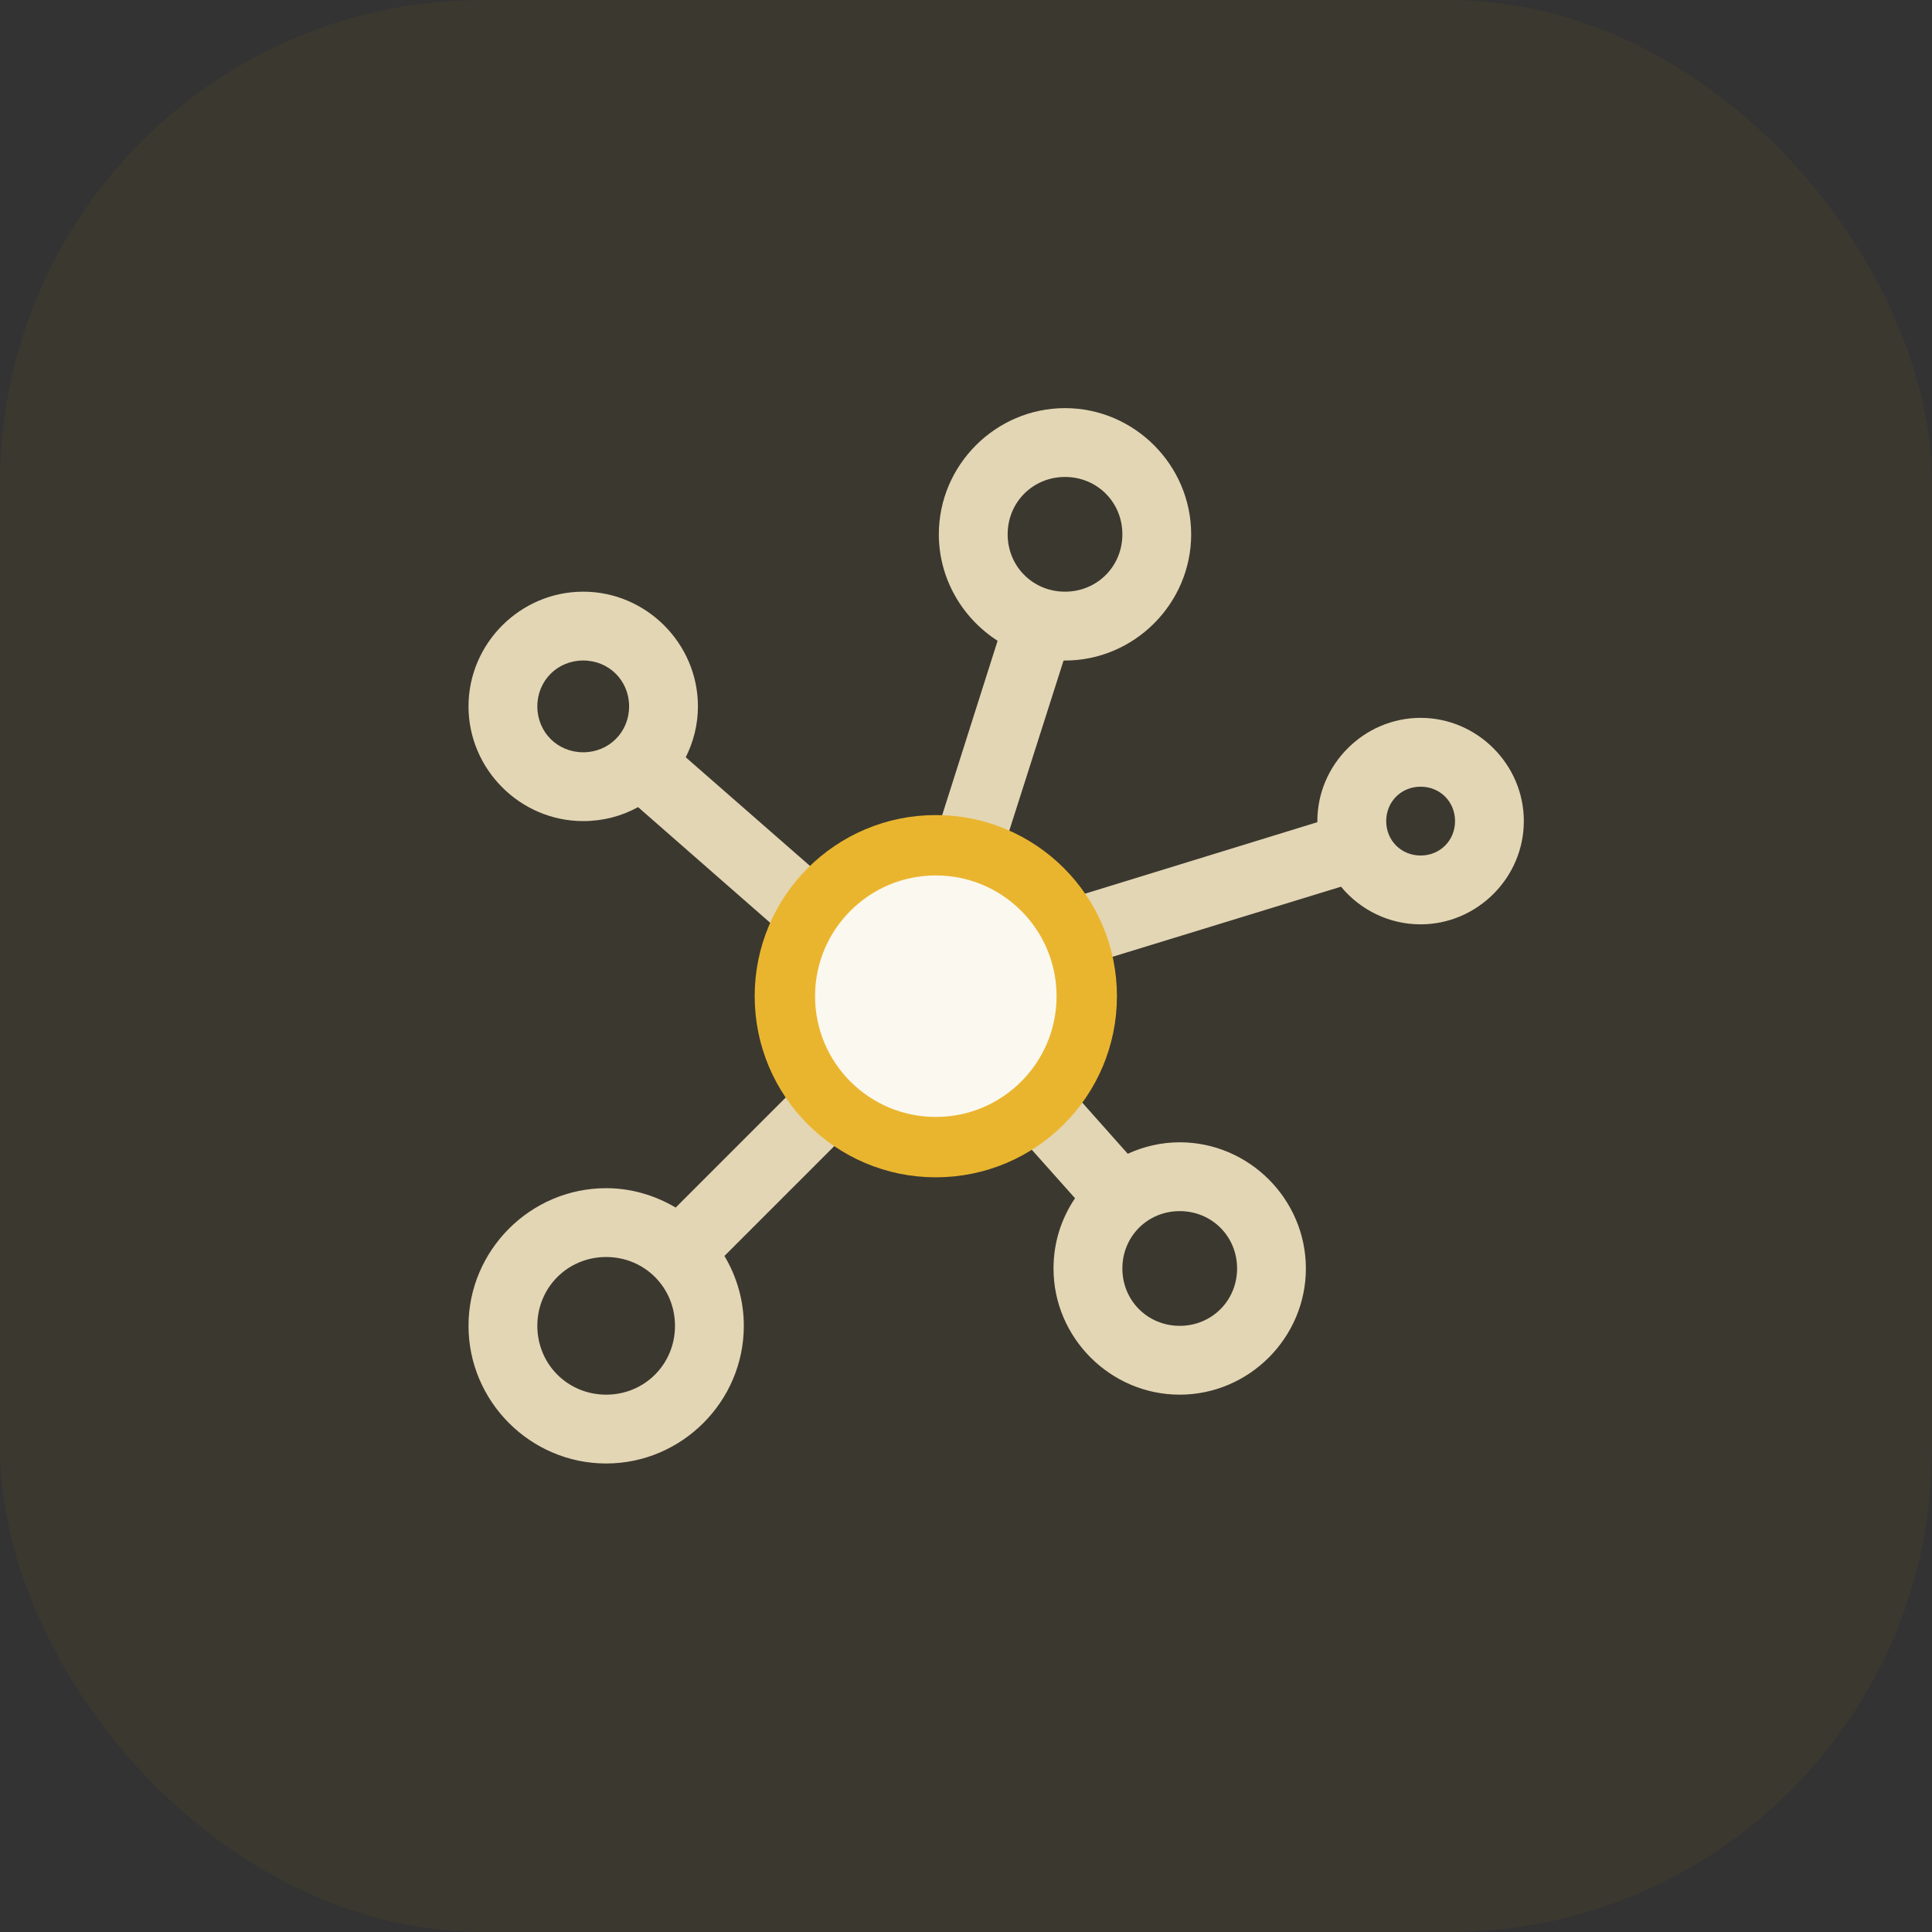 <svg width="64" height="64" viewBox="0 0 64 64" fill="none" xmlns="http://www.w3.org/2000/svg">
<rect x="0" y="0" width="64" height="64" fill="#333333" stroke="none"/>
<g opacity="0.06">
<rect width="64" height="64" rx="16" fill="#C08A00"/>
</g>
<path d="M35.28 13.52C32.985 13.52 31.1 15.405 31.1 17.7C31.1 19.174 31.884 20.482 33.047 21.227L31.148 27.2H31.1C29.527 27.2 28.097 27.846 27.062 28.886L22.716 25.086C22.971 24.577 23.12 24.006 23.12 23.4C23.12 21.314 21.405 19.6 19.32 19.6C17.234 19.6 15.52 21.314 15.52 23.4C15.52 25.486 17.234 27.2 19.32 27.2C19.977 27.2 20.595 27.035 21.137 26.737L25.803 30.822C25.547 31.469 25.4 32.165 25.4 32.9C25.4 34.056 25.752 35.134 26.35 36.035L22.383 40.002C21.705 39.601 20.918 39.36 20.079 39.36C17.574 39.36 15.52 41.415 15.52 43.92C15.52 46.426 17.574 48.48 20.079 48.48C22.585 48.48 24.64 46.426 24.64 43.92C24.64 43.076 24.404 42.286 23.998 41.605L27.953 37.65C28.855 38.252 29.939 38.6 31.099 38.6C32.137 38.6 33.109 38.318 33.949 37.828L35.612 39.693C35.159 40.361 34.899 41.159 34.899 42.02C34.899 44.315 36.785 46.2 39.079 46.2C41.374 46.2 43.259 44.315 43.259 42.02C43.259 39.725 41.374 37.84 39.079 37.84C38.468 37.84 37.883 37.98 37.358 38.22L35.659 36.309C36.373 35.355 36.799 34.175 36.799 32.9C36.799 32.504 36.758 32.123 36.681 31.748L44.423 29.373C45.053 30.135 46.004 30.62 47.059 30.62C48.934 30.62 50.479 29.075 50.479 27.2C50.479 25.326 48.934 23.78 47.059 23.78C45.185 23.78 43.639 25.326 43.639 27.2V27.236L35.766 29.659C35.168 28.805 34.341 28.112 33.379 27.687L35.232 21.881H35.279C37.574 21.881 39.459 19.995 39.459 17.701C39.459 15.406 37.575 13.52 35.28 13.52ZM35.28 15.8C36.343 15.8 37.18 16.637 37.18 17.7C37.18 18.763 36.343 19.6 35.28 19.6C34.217 19.6 33.38 18.763 33.38 17.7C33.38 16.637 34.217 15.8 35.28 15.8ZM19.32 21.88C20.174 21.88 20.84 22.547 20.84 23.4C20.84 24.253 20.174 24.92 19.32 24.92C18.466 24.92 17.8 24.253 17.8 23.4C17.8 22.547 18.466 21.88 19.32 21.88ZM47.06 26.06C47.703 26.06 48.2 26.557 48.2 27.2C48.2 27.843 47.703 28.34 47.06 28.34C46.417 28.34 45.92 27.843 45.92 27.2C45.92 26.557 46.417 26.06 47.06 26.06ZM31.1 29.48C33.003 29.48 34.52 30.997 34.52 32.9C34.52 34.803 33.003 36.32 31.1 36.32C29.197 36.32 27.68 34.803 27.68 32.9C27.68 30.997 29.197 29.48 31.1 29.48ZM39.08 40.12C40.143 40.12 40.98 40.957 40.98 42.02C40.98 43.083 40.143 43.92 39.08 43.92C38.017 43.92 37.18 43.083 37.18 42.02C37.18 40.957 38.017 40.12 39.08 40.12ZM20.08 41.64C21.352 41.64 22.36 42.648 22.36 43.92C22.36 45.192 21.352 46.2 20.08 46.2C18.808 46.2 17.8 45.192 17.8 43.92C17.8 42.648 18.808 41.64 20.08 41.64Z" fill="#E3D6B4"/>
<circle cx="31" cy="33" r="5" fill="#FBF8F0" stroke="#EAB52E" stroke-width="2"/>
</svg>
